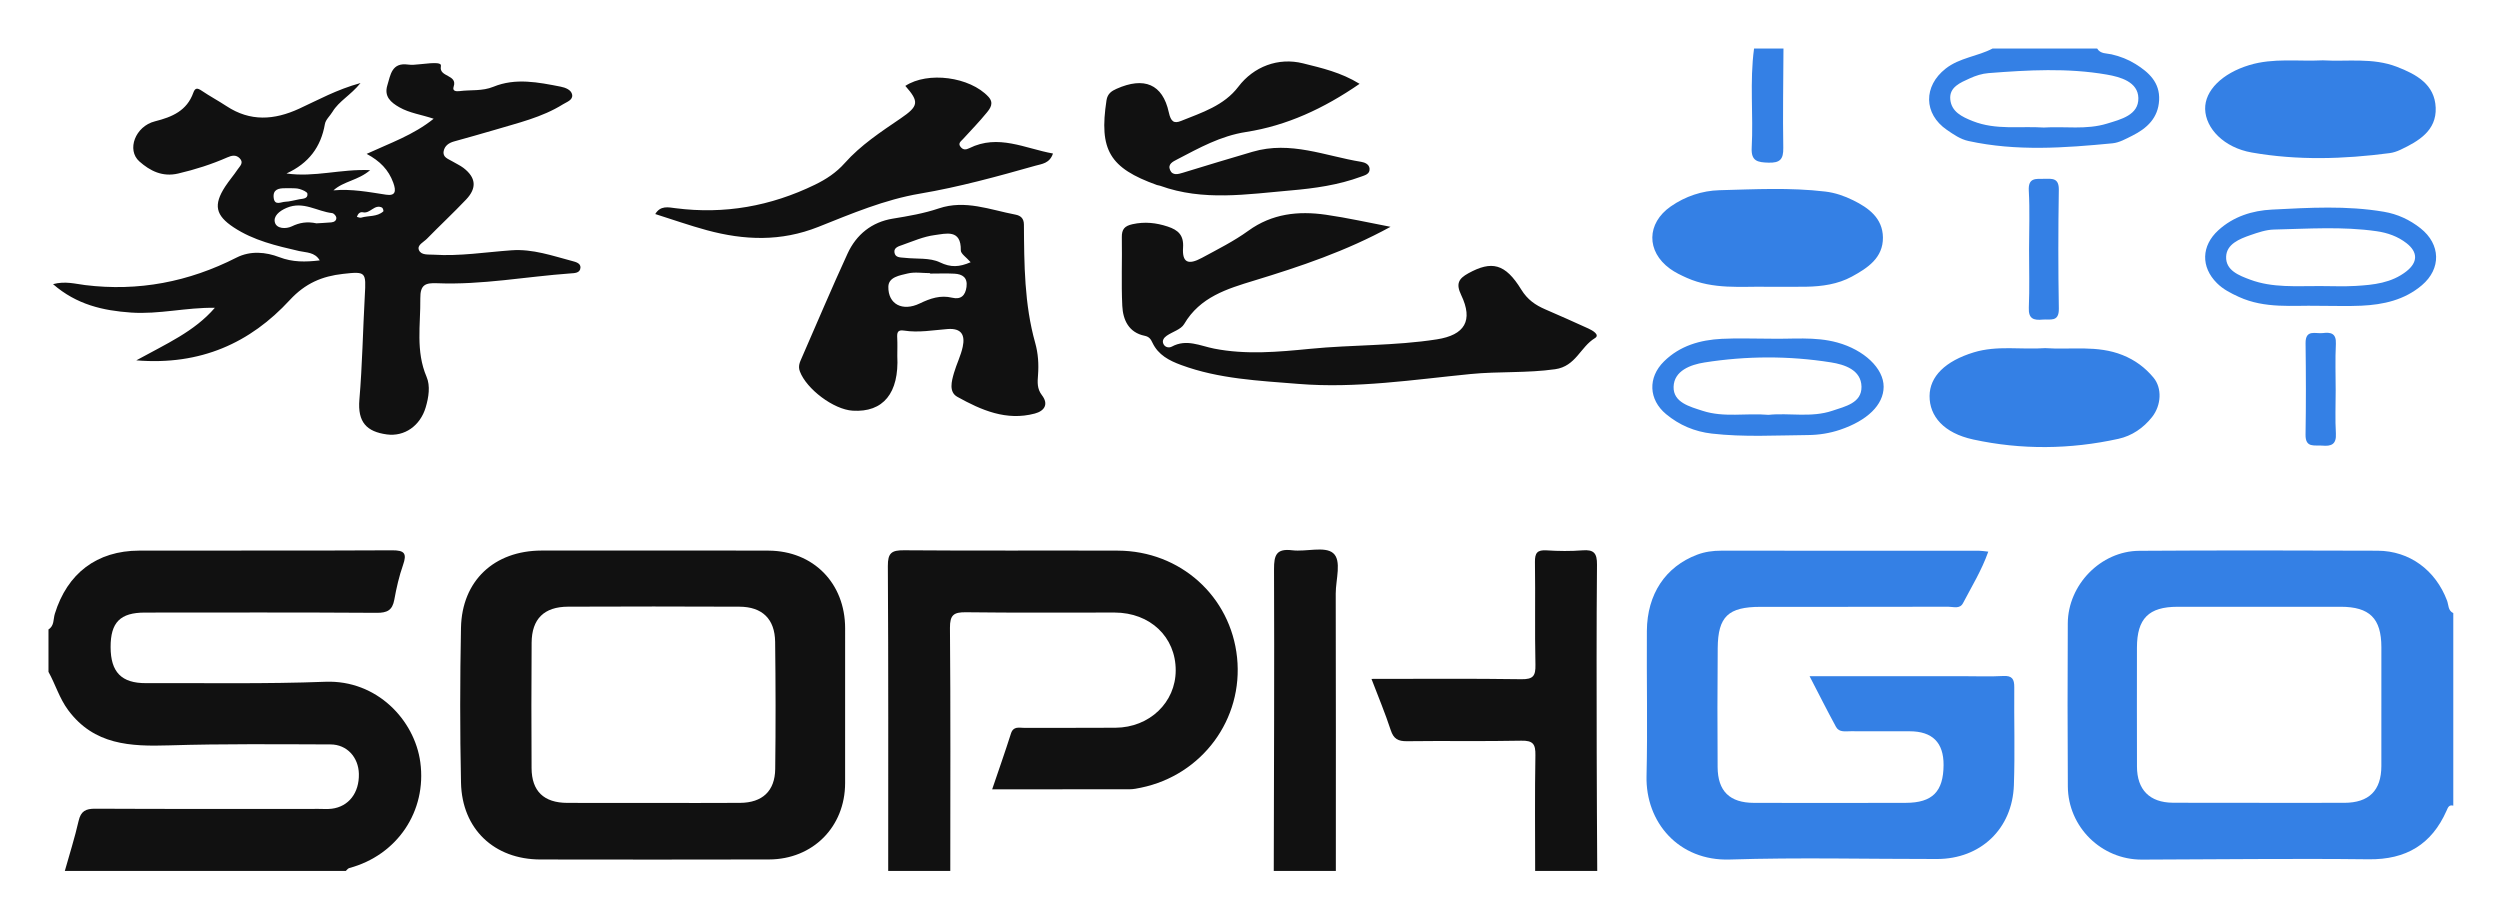 <svg xmlns="http://www.w3.org/2000/svg" role="img" viewBox="-14.71 -14.71 764.92 280.92"><title>Sophgo Technologies Ltd. (member) logo</title><defs><style>.cls-1,.cls-2{fill:#3480e5;stroke-width:0}.cls-2{fill:#111}</style></defs><path d="M.126 177.874c1.811-1.108 1.439-3.16 1.936-4.774 3.807-12.366 12.853-19.306 25.813-19.339 25.802-.066 51.604.047 77.405-.094 3.816-.021 4.555.98 3.325 4.494-1.201 3.428-2.021 7.021-2.667 10.603-.583 3.228-2.155 4.053-5.391 4.032-23.637-.156-47.275-.088-70.913-.078-7.571.003-10.518 2.989-10.502 10.573.016 7.636 3.314 11.047 10.802 11.018 18.304-.07 36.626.277 54.907-.421 15.742-.601 27.309 11.691 29.051 24.63 2.013 14.961-7.042 28.435-21.761 32.375-.393.105-.689.574-1.03.873H5.124c1.428-5.093 3.041-10.144 4.214-15.294.688-3.021 2.181-3.76 5.116-3.745 22.785.112 45.572.062 68.358.06 1.33-0 2.677.11 3.988-.054 5.186-.648 8.425-4.859 8.296-10.66-.113-5.068-3.627-8.998-8.677-9.013-16.458-.051-32.927-.215-49.373.288-11.852.363-22.96-.099-30.887-10.769-2.697-3.63-3.9-7.883-6.034-11.723v-12.981z" class="cls-2"/><path d="M735.917 231.794c-1.334-.348-1.621.548-2.056 1.533-4.568 10.328-12.374 15.011-23.828 14.877-23.136-.271-46.279.041-69.419.098-12.354.03-22.554-9.966-22.632-22.39-.105-16.629-.105-33.26-.015-49.89.064-11.813 10.081-22.124 21.855-22.203 24.308-.161 48.618-.123 72.927-.03 9.816.037 17.758 5.97 21.262 15.27.494 1.31.265 3.059 1.907 3.822v58.913zm-59.329-.879v.02c8.658 0 17.316.019 25.974-.006 7.563-.022 11.332-3.75 11.348-11.244.026-12.14.032-24.28.005-36.42-.02-8.774-3.601-12.314-12.45-12.324-16.65-.018-33.3-.016-49.95.003-8.785.01-12.364 3.598-12.387 12.471-.032 12.14-.01 24.28.008 36.42.011 7.075 3.867 11.011 10.978 11.064 8.824.066 17.649.016 26.473.016z" class="cls-1"/><path d="M257.053 251.764c-.003-31.097.076-62.194-.109-93.289-.024-3.992 1.135-4.851 4.93-4.819 21.81.179 43.622.029 65.433.11 19.115.07 34.542 13.976 36.487 32.709 1.958 18.848-10.668 35.959-29.399 39.821-1.137.234-2.3.482-3.452.484-13.813.033-27.626.022-42.082.022 2.004-5.912 3.967-11.46 5.747-17.066.741-2.334 2.491-1.738 4.033-1.744 9.324-.034 18.648.038 27.971-.037 10.421-.084 18.404-7.76 18.409-17.563.005-10.223-7.822-17.66-18.686-17.68-15.151-.028-30.304.11-45.453-.09-3.759-.05-4.969.788-4.935 4.813.21 24.775.103 49.553.101 74.33h-18.995zm197.944 0c-.001-11.798-.129-23.598.076-35.392.059-3.386-.697-4.532-4.31-4.456-11.642.246-23.294-.001-34.939.159-2.754.038-4.134-.691-5.02-3.403-1.684-5.159-3.798-10.179-5.888-15.661 15.666 0 30.776-.13 45.881.095 3.62.054 4.36-1.034 4.285-4.431-.23-10.465.01-20.939-.149-31.407-.043-2.801.718-3.775 3.575-3.587 3.645.24 7.335.28 10.973-.007 3.478-.274 4.47.856 4.437 4.387-.182 19.276-.112 38.555-.087 57.833.015 11.957.105 23.913.162 35.869h-18.995zm-79.977 0c.059-30.777.201-61.554.081-92.33-.017-4.321.726-6.365 5.57-5.777 4.245.515 9.932-1.304 12.503.855 2.714 2.279.796 8.115.807 12.387.072 28.288.036 56.577.035 84.866h-18.995z" class="cls-2"/><path d="M626.948.137c1.008 1.696 2.885 1.43 4.399 1.778 2.632.605 5.089 1.56 7.35 2.968 4.093 2.549 7.482 5.652 7.214 11.038-.271 5.474-3.728 8.656-8.256 10.909-1.921.956-3.948 2.11-6.01 2.309-14.7 1.418-29.421 2.489-44.054-.702-2.492-.543-4.56-1.991-6.61-3.399-7.169-4.922-7.235-13.388-.373-18.761 4.282-3.353 9.736-3.712 14.349-6.141h31.991zm-16.33 24.175c6.445-.41 12.997.749 19.33-1.194 4.28-1.313 9.726-2.611 9.612-7.838-.107-4.938-5.477-6.445-9.646-7.168-12.012-2.081-24.143-1.393-36.23-.448-1.936.151-3.922.783-5.697 1.6-2.835 1.305-6.338 2.637-5.97 6.452.363 3.761 3.517 5.302 6.9 6.64 7.105 2.809 14.454 1.471 21.701 1.955zM530.975.137c-.045 10.136-.231 20.275-.058 30.408.06 3.513-1.023 4.613-4.522 4.514-3.311-.094-5.362-.435-5.14-4.558.544-10.109-.655-20.266.722-30.363h8.997z" class="cls-1"/><path d="M184.999 153.744c11.825.007 23.651-.053 35.476.022 13.693.087 23.389 9.974 23.397 23.743.009 15.804.024 31.607-.004 47.411-.023 13.362-9.878 23.299-23.283 23.336-23.317.064-46.635.042-69.952.008-14.107-.02-23.983-9.291-24.288-23.473-.34-15.796-.315-31.61-.007-47.407.281-14.418 10.168-23.62 24.686-23.642 11.326-.018 22.651-.004 33.977.003zm.294 77.214c8.821 0 17.643.053 26.463-.017 6.789-.054 10.639-3.601 10.724-10.355.163-12.964.14-25.934-.021-38.898-.087-7.017-3.939-10.738-10.933-10.77-17.475-.079-34.952-.076-52.427-.004-7.336.03-11.094 3.744-11.147 11-.093 12.799-.086 25.6-.016 38.4.038 7.036 3.74 10.594 10.894 10.631 8.821.045 17.642.011 26.463.012z" class="cls-2"/><path d="M593.642 154.074c-2.031 5.745-5.075 10.664-7.73 15.755-.987 1.893-2.978 1.096-4.525 1.1-19.15.051-38.3.024-57.45.038-9.858.007-12.996 2.955-13.08 12.6-.107 12.141-.106 24.283-.029 36.424.047 7.385 3.703 10.931 11.139 10.95 15.487.038 30.973.038 46.46-.007 8.13-.023 11.488-3.451 11.534-11.563q.058-10.333-10.396-10.333c-5.995-0-11.99.018-17.984-.014-1.623-.009-3.571.43-4.528-1.326-2.669-4.898-5.173-9.886-8.091-15.513 16.381 0 31.824 0 47.267-0 3.997-0 8.002.159 11.986-.062 2.743-.152 3.402.972 3.379 3.46-.092 9.978.231 19.968-.116 29.935-.467 13.417-10.219 22.589-23.523 22.602-21.148.02-42.313-.511-63.44.156-15.575.492-25.769-11.387-25.437-25.536.347-14.795.001-29.604.103-44.406.078-11.293 5.724-19.664 15.356-23.315 2.378-.901 4.826-1.236 7.337-1.236 26.31-.002 52.621 0 78.932.015.797 0 1.593.152 2.836.278z" class="cls-1"/><path d="M26.99 95.547c9.214-5.08 17.744-8.789 24.034-16.077-8.68-.156-17.074 2.048-25.631 1.455-8.571-.594-16.657-2.408-23.879-8.697 3.745-.997 6.775-.086 9.812.288 16.31 2.011 31.707-.97 46.305-8.4 4.314-2.196 9.044-1.704 13.097-.149 4.129 1.584 7.971 1.507 12.393.998-1.514-2.588-4.163-2.367-6.322-2.867-6.975-1.616-13.925-3.213-20.023-7.246-5.529-3.657-6.248-6.839-2.593-12.468 1.174-1.808 2.614-3.441 3.806-5.238.67-1.01 2.025-2.052.611-3.456-1.137-1.129-2.445-.814-3.705-.261-4.874 2.143-9.902 3.746-15.101 4.959-4.814 1.123-8.577-.804-11.854-3.698-3.972-3.508-1.28-10.757 4.761-12.276 5.295-1.331 9.776-3.24 11.743-8.764.56-1.573 1.297-1.451 2.544-.609 2.474 1.671 5.12 3.087 7.616 4.729 7.266 4.779 14.579 4.287 22.215.778 5.821-2.675 11.479-5.843 18.785-7.852-3.055 3.771-6.601 5.524-8.561 8.777-.77 1.277-2.107 2.424-2.342 3.776-1.219 7.015-4.929 11.996-11.751 15.123 8.532 1.242 16.594-1.428 25.597-1.02-3.705 3.175-8.105 3.352-11.235 6.184 5.534-.509 10.797.516 16.106 1.325 2.834.432 3.179-.995 2.198-3.678-1.452-3.972-4.073-6.634-8.144-8.811 7.193-3.315 14.282-5.748 20.505-10.747-3.772-1.274-7.365-1.725-10.49-3.508-2.633-1.501-4.723-3.292-3.681-6.715.97-3.189 1.33-7.048 6.317-6.357 1.137.158 2.333.043 3.487-.087 5.442-.609 6.797-.466 6.581.63-.665 3.371 5.182 2.445 3.905 6.215-.475 1.403.79 1.499 1.859 1.361 3.427-.442 6.896.069 10.3-1.326 6.777-2.777 13.725-1.375 20.58-.034 1.454.285 3.25.966 3.518 2.456.295 1.641-1.664 2.228-2.824 2.953-6.429 4.015-13.769 5.679-20.91 7.831-4.135 1.246-8.311 2.353-12.464 3.539-1.529.437-2.792 1.302-3.108 2.918-.385 1.973 1.401 2.39 2.623 3.144 1.128.697 2.381 1.221 3.425 2.022 3.836 2.942 4.17 6.14.796 9.687-3.899 4.099-8.039 7.97-11.999 12.014-.995 1.016-3.041 1.894-2.429 3.413.669 1.661 2.862 1.331 4.492 1.436 8.021.516 15.942-.788 23.904-1.351 6.438-.455 12.449 1.683 18.527 3.292.988.262 2.597.647 2.512 2.015-.107 1.715-1.843 1.683-3.076 1.772-13.601.979-27.092 3.564-40.791 3.003-3.58-.147-5.184.437-5.135 4.653.094 8.052-1.463 16.092 1.915 23.991 1.184 2.768.651 6.233-.27 9.34-1.674 5.651-6.507 9.022-11.925 8.273-6.116-.846-8.951-3.717-8.361-10.656.9-10.593 1.073-21.2 1.658-31.795.401-7.276.382-7.452-6.673-6.664-6.339.708-11.513 2.838-16.278 8C61.87 90.19 46.693 97.159 26.99 95.547zm55.139-41.924c1.249-.078 2.894-.154 4.533-.293.917-.078 1.671-.595 1.514-1.548-.082-.502-.776-1.238-1.256-1.29-4.618-.501-8.802-3.765-13.909-1.615-2.36.994-4.124 2.591-3.609 4.477.531 1.948 3.39 2.05 5.172 1.192 2.363-1.138 4.643-1.541 7.555-.922zm-7.54-10.742c-1.054 0-1.551.003-2.048-0-2.007-.013-3.814.359-3.511 2.934.295 2.501 2.259 1.252 3.501 1.21 1.464-.049 2.912-.515 4.372-.769 1.12-.195 2.636-.143 2.453-1.7-.068-.576-1.479-1.154-2.371-1.43-.925-.287-1.962-.209-2.397-.245zm19.899 8.763c.438.091.918.351 1.287.24 2.266-.679 4.87-.183 6.803-1.92.129-.116-.127-1.028-.405-1.166-2.307-1.144-3.602 1.948-5.848 1.446-.874-.195-1.525.425-1.838 1.4zm316.266 3.042c-13.634 7.46-27.607 12.143-41.732 16.45-8.275 2.523-16.57 5.019-21.423 13.312-.967 1.653-3.549 2.334-5.32 3.559-.832.576-1.534 1.469-1.008 2.548.513 1.052 1.718 1.242 2.577.777 4.48-2.426 8.615-.225 12.928.623 9.751 1.918 19.567 1.026 29.342.064 12.916-1.271 25.95-.887 38.812-2.899 8.532-1.335 11.189-5.729 7.433-13.563-1.661-3.464-.795-5.005 2.203-6.654 7.123-3.92 11.265-3.015 16.174 4.972 1.915 3.117 4.318 4.756 7.375 6.078 4.41 1.907 8.802 3.856 13.171 5.854 1.278.584 3.649 1.944 1.976 2.956-4.43 2.68-5.815 8.595-12.137 9.494-8.631 1.227-17.269.628-25.85 1.471-17.547 1.725-35.041 4.462-52.746 3.02-12.079-.984-24.261-1.5-35.828-5.773-3.675-1.358-7.009-3.059-8.795-6.822-.484-1.02-.938-1.829-2.399-2.128-4.861-.994-6.629-4.853-6.834-9.165-.331-6.973-.017-13.975-.139-20.962-.043-2.454.827-3.477 3.265-4.014 3.734-.821 7.22-.451 10.775.725 3.178 1.052 4.95 2.615 4.695 6.433-.304 4.555 1.511 5.449 5.78 3.134 4.814-2.611 9.771-5.083 14.184-8.279 7.278-5.271 15.299-6.114 23.715-4.91 6.642.95 13.206 2.445 19.805 3.698zM259.835 94.177c.587 11.407-4.305 17.345-13.654 16.769-5.855-.361-14.12-6.622-16.15-12.001-.623-1.65-.01-2.849.577-4.19 4.653-10.633 9.161-21.332 14.007-31.877 2.684-5.839 7.418-9.649 13.856-10.695 4.761-.774 9.481-1.579 14.058-3.124 8.079-2.726 15.697.421 23.44 1.895 1.593.303 2.593 1.136 2.606 3.045.083 12.167.123 24.342 3.454 36.207.905 3.225 1.117 6.529.861 9.878-.162 2.119-.329 4.154 1.194 6.122 2.106 2.721.821 4.81-2.156 5.608-8.724 2.339-16.408-1.041-23.714-5.1-2.677-1.487-1.774-4.765-1.034-7.331.779-2.701 2.1-5.267 2.677-7.999.742-3.512-.299-5.754-4.662-5.417-4.422.342-8.862 1.172-13.317.47-2.026-.319-2.149.71-2.065 2.257.098 1.822.023 3.654.023 5.482zm10.037-25.18c-0-.045-0-.09-0-.135-2.316 0-4.739-.428-6.919.117-2.322.58-5.807 1.046-5.858 4.042-.092 5.359 4.33 7.653 9.589 5.125 3.239-1.557 6.327-2.631 9.948-1.763 2.634.632 4.024-.651 4.378-3.298.386-2.89-1.249-3.926-3.702-4.058-2.472-.133-4.957-.029-7.436-.029zm12.404-3.475c-1.285-1.492-3.033-2.589-3.012-3.65.131-6.572-4.587-5.089-7.999-4.652-3.399.435-6.681 1.899-9.965 3.051-1.02.358-2.52.764-2.346 2.199.211 1.745 1.893 1.556 3.155 1.701 3.623.418 7.674-.098 10.766 1.391 3.33 1.604 5.899 1.463 9.4-.041zm119.003-54.582c-10.991 7.58-22.319 12.807-34.716 14.729-7.867 1.219-14.334 4.876-21.066 8.374-1.353.703-2.988 1.448-2.197 3.286.767 1.782 2.531 1.238 3.941.804 7.087-2.182 14.184-4.32 21.299-6.409 11.652-3.421 22.252 1.311 33.249 3.084 1.137.183 2.425.761 2.543 2.06.154 1.706-1.445 2.044-2.652 2.489-6.92 2.553-14.196 3.566-21.454 4.195-13.357 1.158-26.812 3.354-39.981-1.428-.309-.112-.658-.115-.968-.226-14.529-5.208-17.752-10.725-15.433-25.922.315-2.063 1.613-2.865 3.06-3.51 8.43-3.758 14.112-1.488 16.004 7.199.632 2.9 1.619 3.485 3.737 2.631 6.385-2.573 13.149-4.677 17.56-10.492 4.659-6.141 12.206-9.023 19.769-7.133 5.76 1.44 11.588 2.751 17.306 6.267zm-138.986.63c6.879-4.507 19.761-2.777 25.413 3.321 1.766 1.905.61 3.494-.472 4.827-2.297 2.829-4.858 5.445-7.317 8.142-.639.701-1.634 1.298-.68 2.425.764.903 1.579.866 2.631.343 8.86-4.406 16.998.084 25.599 1.631-1.017 3.047-3.428 3.178-5.366 3.726-11.652 3.294-23.312 6.515-35.291 8.541-10.839 1.832-21.007 6.151-31.123 10.178-11.478 4.569-22.693 4.118-34.144 1.013-5.279-1.431-10.45-3.259-15.767-4.938 1.597-2.674 3.968-2.075 6.234-1.784 14.932 1.92 29.093-.613 42.606-7.181 3.469-1.686 6.513-3.68 9.141-6.632 4.885-5.489 11.036-9.532 17.085-13.651 5.577-3.798 5.731-5.092 1.452-9.961z" class="cls-2"/><path d="M525.591 73.034c-7.544-.134-16.106.873-24.148-2.711-1.802-.803-3.627-1.671-5.211-2.825-7.27-5.296-7.176-13.883.266-19.054 4.441-3.086 9.581-4.818 14.907-4.956 10.776-.279 21.575-.866 32.344.411 3.026.359 5.833 1.336 8.515 2.652 4.8 2.355 9.056 5.503 9.14 11.374.09 6.277-4.74 9.399-9.496 11.993-4.264 2.327-9.105 3.015-13.963 3.102-3.822.068-7.645.014-12.354.014zm85.457 18.773c7.911.557 15.947-.989 23.703 2.132 3.831 1.541 6.903 3.837 9.445 6.9 2.665 3.211 2.39 8.443-.426 12.028-2.665 3.392-6.213 5.787-10.294 6.687-14.767 3.256-29.713 3.407-44.444.207-9.039-1.963-13.393-7.141-13.358-13.309.034-5.978 4.8-10.684 13.526-13.351 7.182-2.194 14.566-.772 21.848-1.294zm84.956-88.053c7.473.445 15.199-.89 22.618 1.964 6.017 2.315 11.628 5.383 11.912 12.528.279 7.004-5.201 10.236-10.782 12.868-1.042.491-2.19.879-3.327 1.028-14.073 1.848-28.2 2.273-42.198-.192-8.463-1.49-14.092-7.352-14.232-13.286-.133-5.649 5.197-10.943 13.541-13.467 7.338-2.219 14.884-1.065 22.467-1.444zM526.582 88.915c6.96.19 13.973-.725 20.86 1.169 8.184 2.251 14.215 7.901 14.182 13.569-.032 5.538-5.03 10.328-13.329 13.13-3.215 1.085-6.52 1.591-9.806 1.62-9.811.085-19.639.675-29.435-.447-5.263-.603-9.948-2.592-14-5.957-5.35-4.443-5.62-11.209-.653-16.112 4.886-4.825 11.077-6.592 17.698-6.924 4.817-.242 9.656-.047 14.485-.047zm-.174 23.303c6.315-.663 13.059.938 19.544-1.256 3.892-1.317 8.962-2.348 8.897-7.329-.068-5.186-5.227-6.815-9.351-7.469-12.859-2.039-25.843-1.993-38.708.035-4.241.668-9.299 2.525-9.432 7.439-.131 4.81 4.984 6.08 8.92 7.361 6.49 2.112 13.231.625 20.131 1.22zM694.442 78.862c-7.534-.189-16.094.957-24.146-2.738-2.432-1.116-4.79-2.298-6.701-4.209-4.956-4.954-4.773-11.419.424-16.164 4.645-4.241 10.421-6.03 16.399-6.334 11.419-.58 22.891-1.271 34.275.667 4.16.708 7.898 2.437 11.215 5.064 6.163 4.88 6.375 12.347.395 17.422-5.32 4.515-11.771 5.943-18.51 6.256-4.146.193-8.308.036-13.351.036zm.593-6.048c3.663 0 7.335.172 10.986-.04 5.495-.32 10.992-.885 15.559-4.474 3.522-2.768 3.533-5.874.039-8.595-2.689-2.095-5.826-3.196-9.157-3.673-10.439-1.497-20.932-.745-31.401-.51-2.429.055-4.901.902-7.239 1.714-3.344 1.162-7.248 2.731-7.407 6.558-.176 4.228 3.934 5.787 7.382 7.068 6.878 2.556 14.102 1.907 21.237 1.953zM606.118 61.543c.003-5.969.256-11.953-.083-17.903-.235-4.116 2.244-3.589 4.751-3.634 2.414-.043 4.496-.314 4.436 3.39-.196 12.101-.2 24.21.006 36.311.073 4.26-2.662 3.158-4.967 3.372-2.729.254-4.361-.218-4.217-3.631.253-5.959.07-11.935.074-17.905zm93.813 43.406c.002 4.323-.193 8.658.064 12.967.2 3.349-1.402 3.972-4.186 3.719-2.338-.213-5.168.809-5.098-3.379.156-9.309.13-18.624.008-27.935-.057-4.38 3.091-2.848 5.253-3.118 2.408-.301 4.181.008 4.019 3.283-.238 4.811-.061 9.642-.06 14.464z" class="cls-1"/></svg>